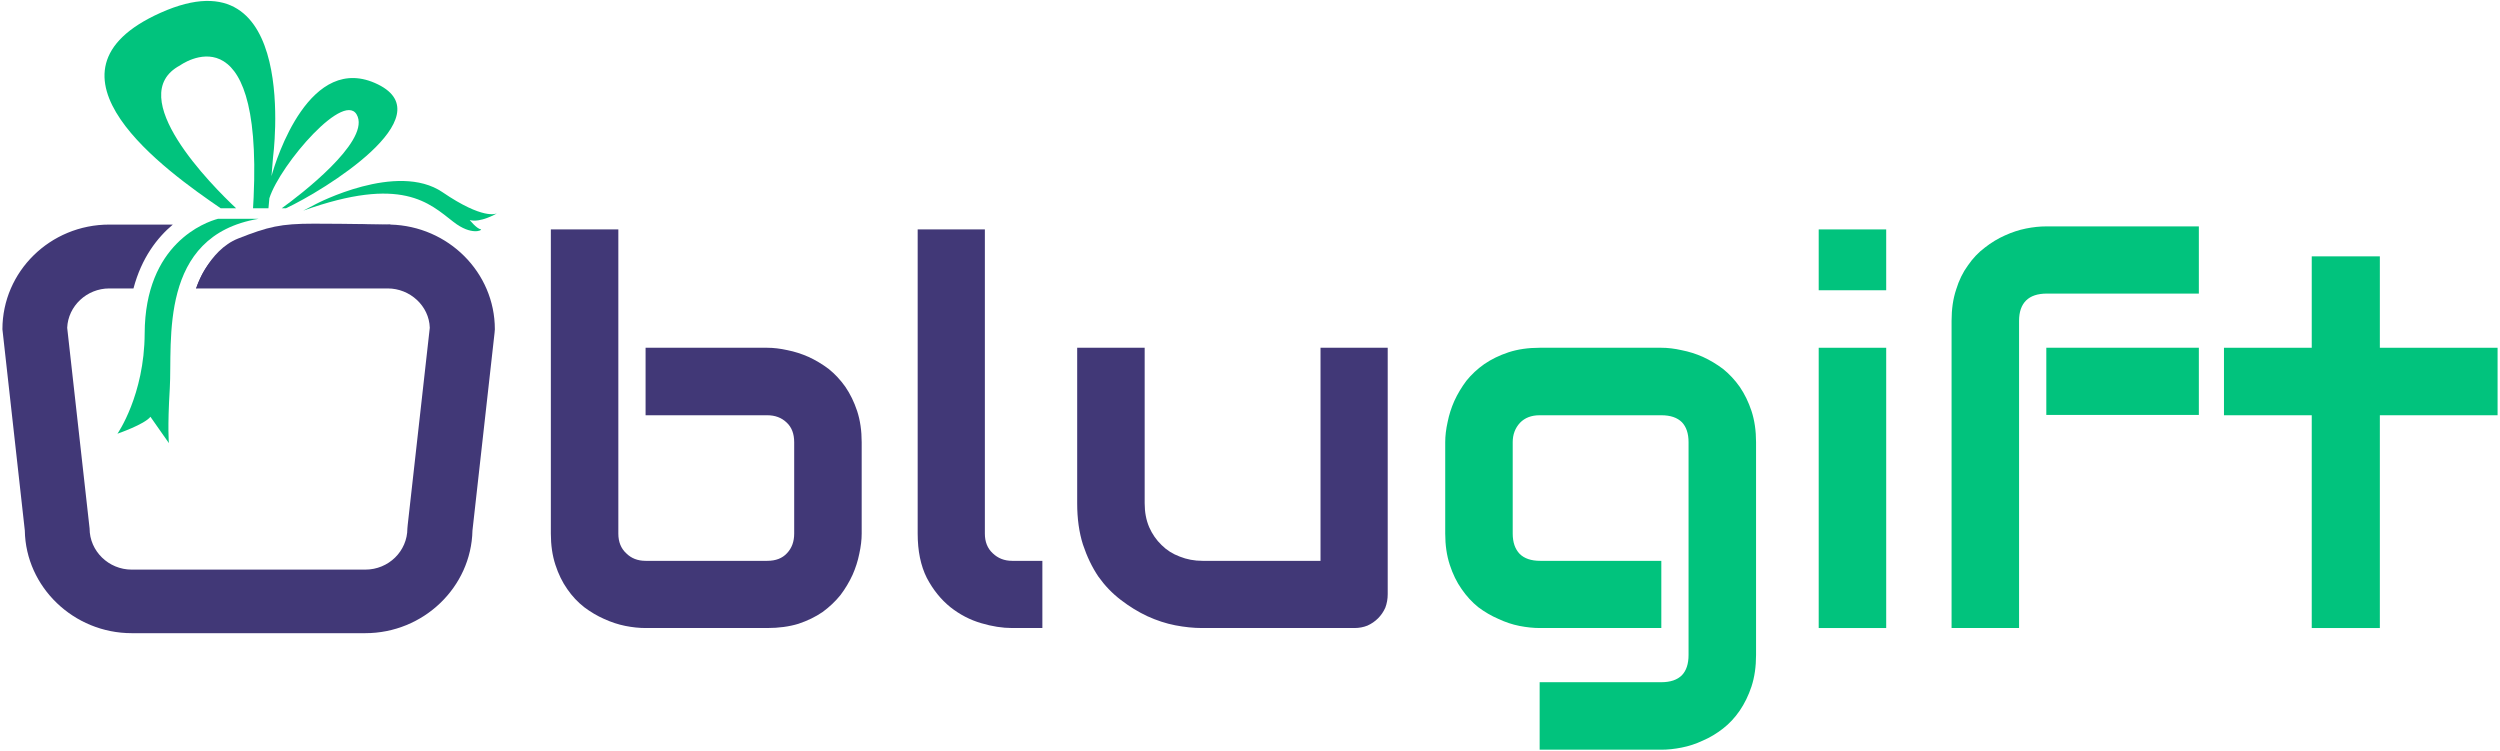 <?xml version="1.0" encoding="UTF-8"?>
<svg xmlns="http://www.w3.org/2000/svg" width="826" height="248" viewBox="0 0 826 248" fill="none">
  <g clip-path="url(#clip0_1_38)">
    <path d="M284.7 176.3C284.7 178.367 284.433 180.6 283.9 183C283.433 185.334 282.7 187.634 281.7 189.9C280.633 192.234 279.3 194.467 277.7 196.6C276.033 198.667 274.066 200.534 271.8 202.2C269.466 203.8 266.8 205.1 263.8 206.1C260.733 207.034 257.3 207.5 253.5 207.5H213.3C211.166 207.5 208.933 207.267 206.6 206.8C204.266 206.334 201.933 205.567 199.6 204.5C197.333 203.5 195.133 202.2 193 200.6C190.866 198.934 189 196.934 187.4 194.6C185.8 192.334 184.5 189.667 183.5 186.6C182.5 183.534 182 180.1 182 176.3V75.8H204.3V176.3C204.3 179.034 205.166 181.2 206.9 182.8C208.566 184.467 210.7 185.3 213.3 185.3H253.5C256.3 185.3 258.466 184.467 260 182.8C261.6 181.134 262.4 178.967 262.4 176.3V146.1C262.4 143.3 261.566 141.134 259.9 139.6C258.233 138 256.1 137.2 253.5 137.2H213.3V114.9H253.5C255.566 114.9 257.8 115.167 260.2 115.7C262.533 116.167 264.833 116.9 267.1 117.9C269.433 118.967 271.666 120.3 273.8 121.9C275.866 123.567 277.7 125.534 279.3 127.8C280.9 130.134 282.2 132.8 283.2 135.8C284.2 138.867 284.7 142.3 284.7 146.1V176.3Z" fill="#413877"></path>
    <path d="M344.4 207.5H334.4C331.2 207.5 327.8 206.967 324.2 205.9C320.533 204.834 317.133 203.067 314 200.6C310.866 198.067 308.266 194.834 306.2 190.9C304.2 186.9 303.2 182.034 303.2 176.3V75.8H325.4V176.3C325.4 179.034 326.266 181.2 328 182.8C329.733 184.467 331.866 185.3 334.4 185.3H344.4V207.5Z" fill="#413877"></path>
    <path d="M458.5 196.3C458.5 197.9 458.233 199.4 457.7 200.8C457.1 202.134 456.3 203.3 455.3 204.3C454.3 205.3 453.133 206.1 451.8 206.7C450.466 207.234 449.033 207.5 447.5 207.5H397.1C394.366 207.5 391.433 207.2 388.3 206.6C385.233 206 382.166 205 379.1 203.6C376.1 202.2 373.166 200.4 370.3 198.2C367.5 196.067 365.033 193.5 362.9 190.5C360.833 187.434 359.133 183.9 357.8 179.9C356.533 175.9 355.9 171.367 355.9 166.3V114.9H378.2V166.3C378.2 169.234 378.7 171.867 379.7 174.2C380.7 176.467 382.066 178.434 383.8 180.1C385.466 181.767 387.466 183.034 389.8 183.9C392.133 184.834 394.633 185.3 397.3 185.3H436.3V114.9H458.5V196.3Z" fill="#413877"></path>
    <path d="M580.2 216.4C580.2 220.267 579.7 223.734 578.7 226.8C577.7 229.8 576.4 232.467 574.8 234.8C573.2 237.134 571.366 239.1 569.3 240.7C567.166 242.367 564.933 243.7 562.6 244.7C560.333 245.767 558 246.534 555.6 247C553.266 247.467 551.033 247.7 548.9 247.7H508.7V225.4H548.9C551.9 225.4 554.166 224.634 555.7 223.1C557.166 221.567 557.9 219.334 557.9 216.4V146.1C557.9 143.234 557.166 141.034 555.7 139.5C554.166 137.967 551.9 137.2 548.9 137.2H508.7C505.966 137.2 503.8 138.034 502.2 139.7C500.6 141.434 499.8 143.567 499.8 146.1V176.3C499.8 179.167 500.566 181.4 502.1 183C503.633 184.534 505.9 185.3 508.9 185.3H548.9V207.5H508.7C506.633 207.5 504.4 207.267 502 206.8C499.666 206.334 497.366 205.567 495.1 204.5C492.766 203.5 490.533 202.2 488.4 200.6C486.333 198.934 484.5 196.934 482.9 194.6C481.3 192.334 480 189.667 479 186.6C478 183.534 477.5 180.1 477.5 176.3V146.1C477.5 144.034 477.766 141.8 478.3 139.4C478.766 137.067 479.5 134.767 480.5 132.5C481.566 130.167 482.9 127.934 484.5 125.8C486.166 123.734 488.133 121.9 490.4 120.3C492.733 118.7 495.4 117.4 498.4 116.4C501.466 115.4 504.9 114.9 508.7 114.9H548.9C551.033 114.9 553.266 115.167 555.6 115.7C558 116.167 560.333 116.9 562.6 117.9C564.933 118.967 567.166 120.3 569.3 121.9C571.366 123.567 573.2 125.534 574.8 127.8C576.4 130.134 577.7 132.8 578.7 135.8C579.7 138.867 580.2 142.3 580.2 146.1V216.4Z" fill="#01C37D"></path>
    <path d="M623.2 95.9H600.9V75.8H623.2V95.9ZM623.2 207.5H600.9V114.9H623.2V207.5Z" fill="#01C37D"></path>
    <path fill-rule="evenodd" clip-rule="evenodd" d="M726.5 97H676.3C673.233 97 670.933 97.767 669.4 99.3C667.867 100.834 667.1 103.067 667.1 106V207.5H644.8V106C644.8 102.134 645.3 98.7 646.3 95.7C647.233 92.634 648.533 89.967 650.2 87.7C651.8 85.367 653.666 83.4 655.8 81.8C657.933 80.134 660.133 78.8 662.4 77.8C664.733 76.734 667.067 75.967 669.4 75.5C671.733 75.034 673.966 74.8 676.1 74.8H726.5V97ZM726.5 137.1H676.1V114.9H726.5V137.1Z" fill="#01C37D"></path>
    <path d="M825.2 137.2H786.3V207.5H763.8V137.2H734.8V114.9H763.8V84.7H786.3V114.9H825.2V137.2Z" fill="#01C37D"></path>
    <path d="M72.9 68.8H78C70.1 61.4 40.5 31.7 59.5 21.6C59.5 21.6 86.7 1.8 83.8 65.2L83.6 68.8H88.7L89 65.5C92.5 54.4 114.6 28.7 118.2 38.6C121.4 47.3 99.5 64.2 93.1 68.8H94.5C107.1 62.9 146.6 38.6 124.9 27.9C102.4 16.8 91.2 52.7 89.7 58.2L90.2 52.1C90.2 52.1 99.4 -16.5 53.1 4.2C8.8 24 55.4 56.8 72.9 68.8Z" fill="#01C37D"></path>
    <path d="M155.2 72.7C158.7 73.7 164 70.6 164.2 70.5C163.9 70.6 159.7 72.7 146.2 63.5C131.2 53.3 104.4 67.4 104.4 67.4L100.2 69.6C132.8 57.9 141.8 67.1 149.8 73.3C155.8 78 159.5 76 158.9 75.8C157.4 75.5 155.2 72.7 155.2 72.7Z" fill="#01C37D"></path>
    <path d="M72 72.3C67.9 73.4 47.9 80.4 47.8 110.2C47.7 130.6 38.8 143.3 38.8 143.3C38.8 143.3 47.8 140.2 49.7 137.7L55.8 146.4C55.8 146.4 55.3 141.4 56.1 128.3C57 112.9 52.2 77.9 85.4 72.3H72Z" fill="#01C37D"></path>
    <path d="M129 74.2C127.933 74.267 126.733 74.3 125.4 74.3C123.6 74.3 121.933 74.334 120.4 74.4C120.6 74.334 120.733 74.267 120.8 74.2H119.6C106.2 75 96.3 75.6 88.5 76.8C87.9 77.3 87.1 77.6 86.3 77.7C74 79.8 67.8 86.3 64.8 95.3H128.1C135.5 95.3 141.8 101.1 142 108.3L134.7 173.5L134.6 174.6C134.6 182.1 128.4 188.2 120.7 188.2H43.5C35.9 188.2 29.6 182.1 29.6 174.6L22.2 108.3C22.5 101.1 28.7 95.3 36.1 95.3H37.7H44.1C46.8 85.1 52 78.5 57.1 74.2H36.1C16.6 74.2 0.8 89.7 0.8 108.8L8.2 175.3C8.5 194 24.4 209.2 43.5 209.2H120.7C139.9 209.2 155.7 194 156.1 175.3L163.4 110L163.5 108.8C163.5 90 148.1 74.7 129 74.2Z" fill="#413877"></path>
    <path d="M68.6 94.1L64.8 95.3C64.8 95.3 68.8 82.7 78.7 78.8C88.6 74.9 92.7 73.9 103.7 73.9C114.7 73.9 129 74.2 129 74.2L127.7 83.4L98.9 93.1" fill="#413877"></path>
  </g>
  <defs>
    <clipPath id="clip0_1_38">
      <rect width="826" height="248" fill="white"></rect>
    </clipPath>
  </defs>
</svg>

